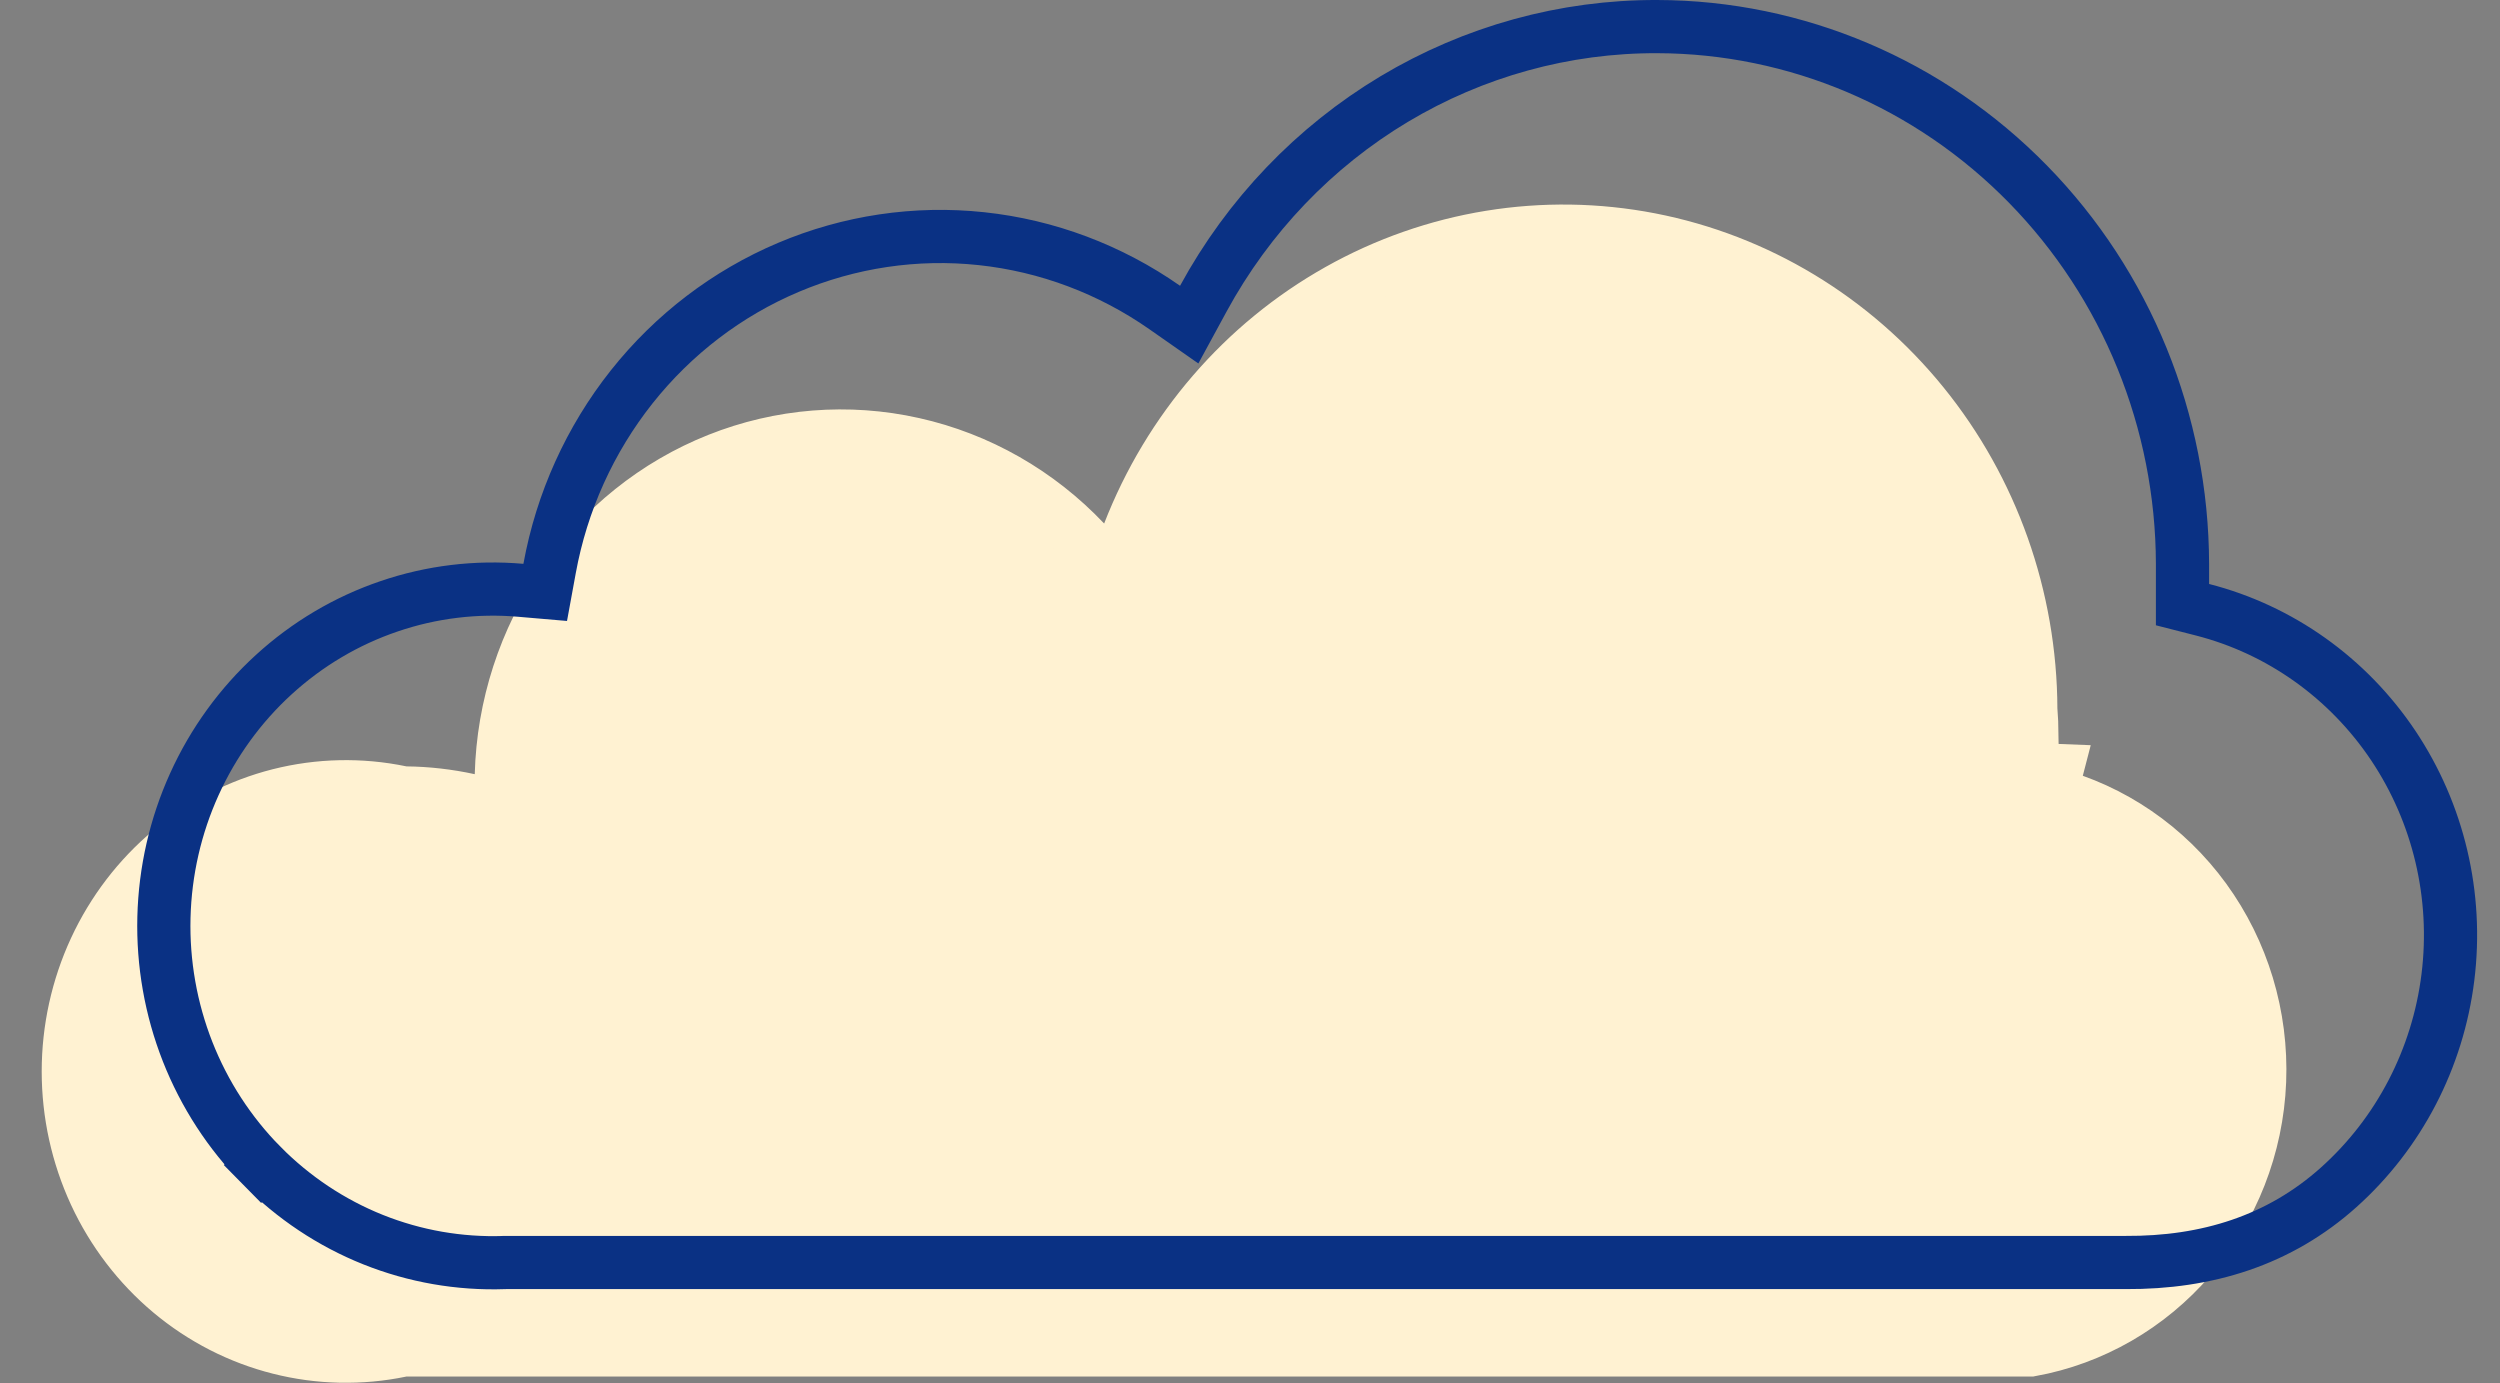 <?xml version="1.0" encoding="UTF-8"?> <svg xmlns="http://www.w3.org/2000/svg" width="47" height="26" viewBox="0 0 47 26" fill="none"><rect x="0" y="0" width="47" height="26" fill="#808080" stroke="none"/><path d="M38.179 14.466L38.666 14.485L38.553 14.921C39.709 15.222 40.732 15.922 41.448 16.906C42.164 17.891 42.529 19.099 42.48 20.328C42.431 21.557 41.97 22.73 41.179 23.65C40.396 24.56 39.338 25.168 38.178 25.379H7.638H7.587L7.537 25.39C6.781 25.547 6 25.53 5.251 25.34C4.502 25.151 3.803 24.793 3.204 24.292C2.605 23.79 2.122 23.159 1.789 22.441C1.457 21.723 1.284 20.939 1.284 20.143C1.284 19.348 1.457 18.563 1.789 17.846C2.122 17.128 2.605 16.496 3.204 15.995C3.803 15.494 4.502 15.136 5.251 14.946C6 14.757 6.781 14.74 7.537 14.897L7.584 14.907L7.632 14.908C8.031 14.912 8.428 14.958 8.818 15.043L9.408 15.171L9.425 14.568C9.46 13.276 9.866 12.025 10.591 10.971C11.317 9.917 12.329 9.107 13.499 8.641C14.669 8.175 15.946 8.073 17.172 8.348C18.398 8.622 19.519 9.261 20.395 10.186L20.938 10.76L21.224 10.023C21.98 8.077 23.373 6.463 25.162 5.457C26.95 4.451 29.024 4.114 31.027 4.503C33.03 4.893 34.84 5.984 36.147 7.594C37.453 9.203 38.172 11.23 38.179 13.326L38.179 13.345L38.181 13.364C38.192 13.507 38.199 13.651 38.201 13.795L38.179 13.79V14.437V14.466Z" fill="#FFF2D2" stroke="#FFF2D2"></path><path d="M39.962 23.735H39.959H9.497H9.488L9.48 23.736C8.638 23.765 7.799 23.619 7.014 23.305C6.229 22.991 5.515 22.515 4.915 21.908L4.559 22.259L4.915 21.908C4.315 21.3 3.843 20.573 3.527 19.771C3.212 18.969 3.06 18.109 3.082 17.244C3.104 16.379 3.298 15.528 3.654 14.743C4.009 13.959 4.517 13.258 5.147 12.683C5.776 12.108 6.513 11.671 7.313 11.399C8.112 11.126 8.957 11.024 9.796 11.098L10.25 11.137L10.332 10.689C10.56 9.436 11.092 8.262 11.876 7.273C12.66 6.285 13.672 5.513 14.821 5.027C15.969 4.541 17.217 4.355 18.452 4.487C19.688 4.619 20.872 5.064 21.898 5.782L22.357 6.103L22.624 5.612C23.471 4.056 24.71 2.762 26.21 1.863C27.711 0.965 29.419 0.494 31.156 0.5L31.157 0.5C33.77 0.507 36.276 1.571 38.127 3.463C39.979 5.355 41.024 7.921 41.031 10.601V10.979V11.367L41.407 11.463C42.865 11.837 44.141 12.744 44.993 14.016C45.844 15.289 46.211 16.838 46.021 18.37C45.832 19.901 45.1 21.307 43.967 22.322C42.852 23.321 41.49 23.744 39.962 23.735Z" stroke="#0A3184"></path></svg> 